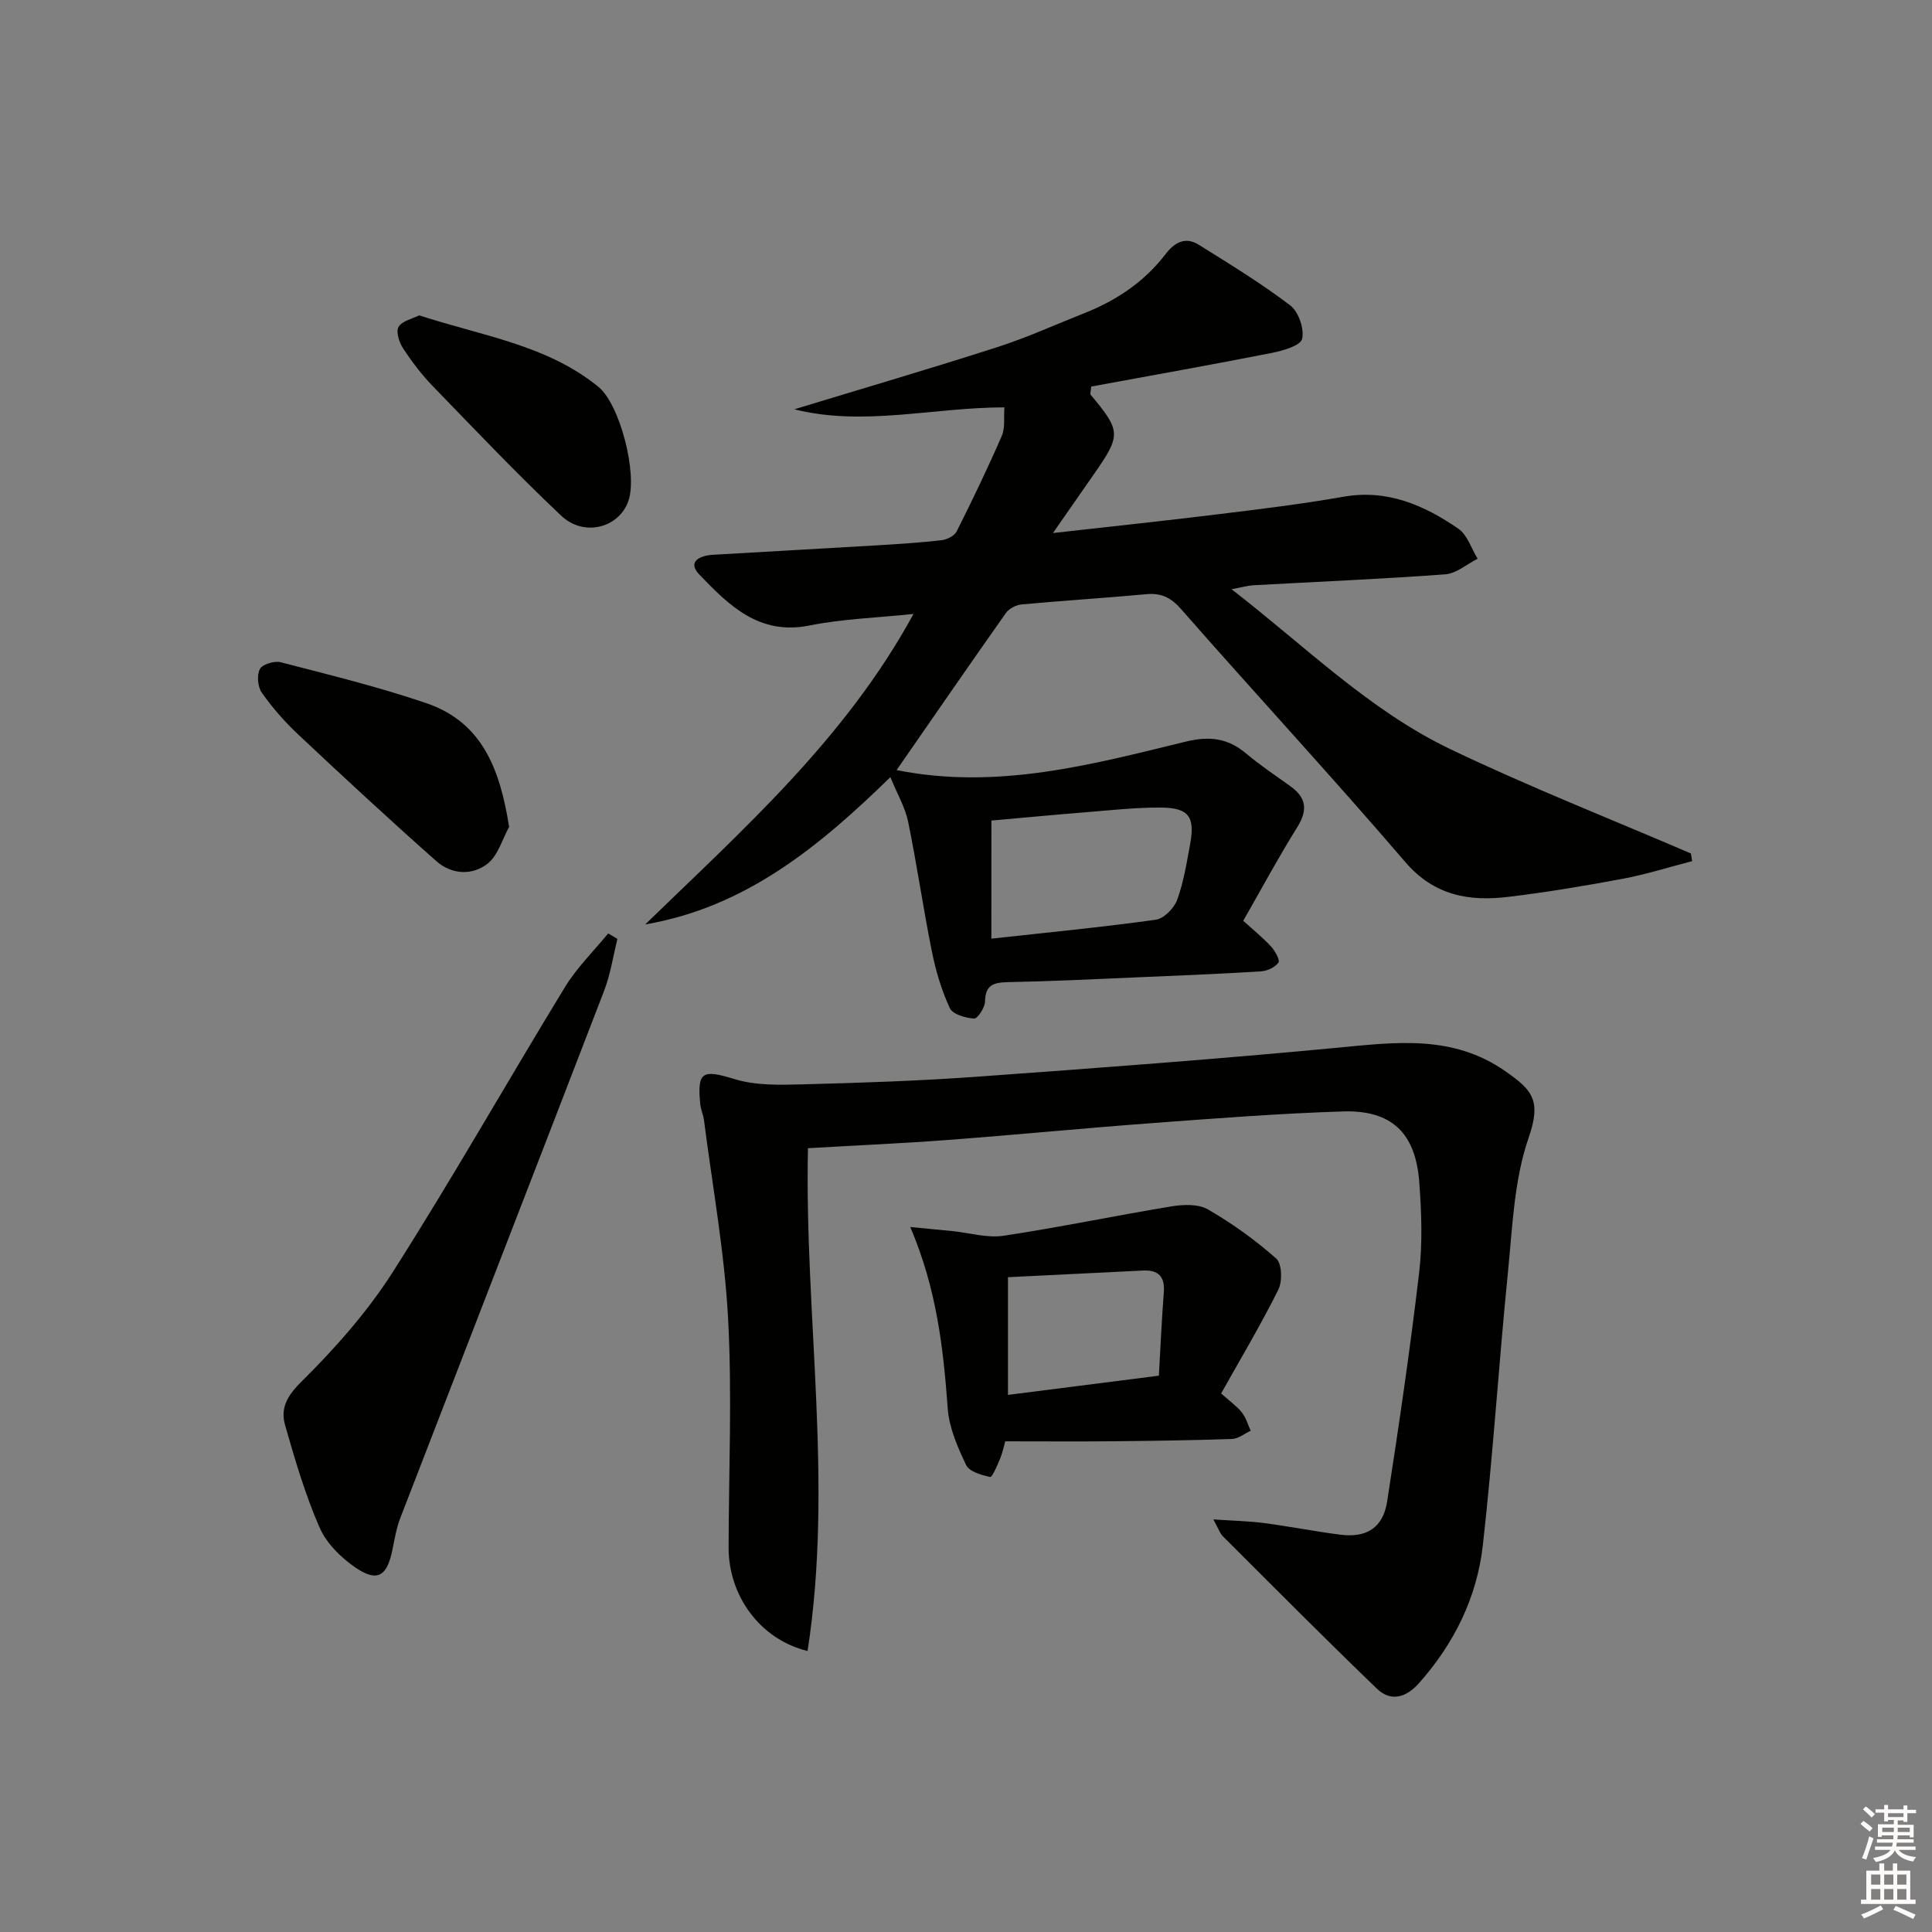 <svg enable-background="new 0 0 400 400" viewBox="0 0 400 400" xmlns="http://www.w3.org/2000/svg"><rect x="0" y="0" width="400" height="400" fill="#808080" stroke="none"/><g fill="#010100"><path d="m254.98 121.99c15.3 11.84 28.47 25.04 45.21 33.07 16.33 7.83 33.24 14.48 49.89 21.64.09.53.17 1.06.26 1.59-4.76 1.23-9.48 2.73-14.31 3.64-7.83 1.47-15.7 2.78-23.6 3.74-8.2 1-15.46-.17-21.51-7.23-15.17-17.69-31.01-34.79-46.37-52.31-2.13-2.43-4.11-3.39-7.2-3.11-8.61.79-17.24 1.33-25.84 2.12-1.14.11-2.6.85-3.24 1.77-7.56 10.7-14.99 21.5-22.64 32.53 20.79 4.15 40.33-1.12 59.84-5.89 4.88-1.19 8.69-.76 12.47 2.41 2.93 2.45 6.11 4.6 9.23 6.83 3.37 2.4 3.59 5 1.38 8.53-3.93 6.29-7.44 12.84-11.15 19.31 2.21 2.02 4.14 3.57 5.79 5.37.82.9 1.86 2.82 1.5 3.3-.73.98-2.32 1.73-3.61 1.81-8.8.54-17.61.9-26.42 1.27-8.64.37-17.28.8-25.92.96-2.94.06-4.73.5-4.8 4-.02 1.27-1.55 3.59-2.27 3.54-1.77-.11-4.42-.87-5.02-2.16-1.71-3.69-2.9-7.7-3.71-11.7-1.8-8.93-3.09-17.97-4.92-26.89-.62-3-2.28-5.79-3.68-9.23-14.75 14.4-30.02 26.95-50.75 30.49 20.28-19.71 41.46-38.43 55.54-64.28-7.6.8-14.71 1.02-21.58 2.4-10.39 2.08-16.64-4.2-22.73-10.52-2.62-2.71.06-3.97 2.81-4.13 11.29-.66 22.58-1.28 33.87-1.95 4.48-.27 8.96-.55 13.41-1.06 1.13-.13 2.68-.88 3.14-1.8 3.28-6.52 6.45-13.11 9.36-19.81.73-1.67.38-3.81.54-5.9-14.83.01-29.16 4-43.49.4 14.02-4.27 28.08-8.39 42.02-12.87 6.15-1.98 12.07-4.68 18.09-7.06 6.62-2.63 12.38-6.49 16.74-12.19 1.87-2.44 4.1-3.68 6.86-1.96 6.44 4.02 12.94 7.99 18.96 12.57 1.72 1.31 2.95 4.87 2.46 6.93-.34 1.41-3.97 2.45-6.28 2.91-12.51 2.46-25.06 4.69-37.39 6.96-.09 1.1-.26 1.52-.13 1.68 6.33 7.56 6.36 8.35.64 16.54-2.53 3.62-5.05 7.25-8.43 12.11 12.31-1.39 23.15-2.53 33.96-3.86 8.73-1.07 17.48-2.12 26.14-3.65 9.11-1.61 16.72 1.73 23.82 6.6 1.88 1.29 2.7 4.11 4.01 6.23-2.23 1.12-4.41 3.06-6.71 3.23-13.26.98-26.56 1.53-39.84 2.27-1.09.08-2.18.4-4.4.81zm-49.73 72.35c11.68-1.29 22.89-2.37 34.04-3.92 1.68-.23 3.79-2.38 4.43-4.12 1.35-3.69 1.97-7.67 2.69-11.57 1.03-5.62-.29-7.49-6.02-7.53-5.29-.04-10.59.57-15.87.99-6.4.51-12.79 1.13-19.26 1.7-.01 8.1-.01 15.87-.01 24.45z"/><path d="m167.2 341.82c-9.92-2.42-16.37-11.52-16.35-21.41.03-15.83.74-31.7-.11-47.49-.74-13.7-3.23-27.31-4.98-40.95-.15-1.14-.66-2.24-.78-3.38-.68-6.82.5-7.2 7.11-5.17 4.44 1.36 9.46 1.21 14.2 1.08 11.96-.31 23.94-.71 35.87-1.57 24.86-1.79 49.73-3.64 74.54-5.99 12.16-1.15 24.01-2.81 34.96 4.84 5.51 3.85 7.54 5.96 4.84 13.74-3.04 8.76-3.36 18.53-4.3 27.92-1.89 18.83-3.07 37.73-5.2 56.53-1.22 10.77-5.94 20.33-13.22 28.52-2.64 2.97-5.82 3.92-8.71 1.13-10.77-10.37-21.3-20.98-31.88-31.54-.63-.63-.92-1.59-1.98-3.5 4.15.28 7.37.34 10.54.76 5.27.69 10.49 1.73 15.76 2.4 5.43.69 8.84-1.44 9.68-6.86 2.45-15.74 4.76-31.51 6.62-47.33.73-6.2.5-12.59.03-18.84-.76-10.15-5.73-14.91-15.77-14.6-13.12.41-26.22 1.43-39.31 2.4-14.26 1.06-28.49 2.45-42.74 3.52-9.43.71-18.89 1.12-28.74 1.69-.75 34.78 5.32 69.23-.08 104.1z"/><path d="m127.83 194.4c-.9 3.6-1.44 7.34-2.77 10.77-14.01 36.41-28.15 72.76-42.2 109.16-.83 2.15-1.18 4.49-1.66 6.76-1.11 5.25-3.09 6.5-7.52 3.51-3.03-2.05-6.07-5.04-7.5-8.31-2.98-6.81-5.1-14.03-7.15-21.21-.98-3.45.31-5.97 3.3-8.94 7.02-6.95 13.74-14.53 19.04-22.85 12.33-19.36 23.65-39.35 35.61-58.94 2.46-4.02 5.93-7.42 8.94-11.1.65.39 1.28.77 1.91 1.15z"/><path d="m188.46 254.04c3.55.34 6.16.59 8.77.85 3.52.36 7.16 1.47 10.55.96 11.62-1.75 23.15-4.17 34.75-6.08 2.47-.41 5.59-.52 7.59.64 5.01 2.9 9.79 6.33 14.12 10.17 1.18 1.05 1.29 4.71.42 6.44-3.61 7.26-7.78 14.24-11.84 21.48 1.68 1.51 3.18 2.56 4.29 3.93.86 1.06 1.24 2.51 1.83 3.79-1.28.59-2.54 1.65-3.84 1.7-8.32.29-16.64.4-24.96.48-7.1.07-14.19.01-22.02.01-.26.92-.53 2.3-1.06 3.58-.57 1.39-1.64 3.89-2.05 3.8-1.8-.38-4.32-1.1-4.98-2.47-1.76-3.67-3.51-7.68-3.81-11.66-.91-12.42-2.24-24.68-7.76-37.62zm20.23 34.76c10.43-1.33 20.67-2.64 31.24-3.98.35-6.12.6-11.72 1.03-17.3.25-3.26-1.19-4.62-4.31-4.47-9.22.45-18.44.91-27.96 1.38z"/><path d="m105.41 171.21c-1.43 2.58-2.3 5.88-4.43 7.58-3.22 2.55-7.52 2.27-10.65-.51-9.69-8.58-19.19-17.38-28.62-26.24-2.77-2.6-5.32-5.53-7.51-8.63-.85-1.21-1.06-3.63-.39-4.9.52-.99 3.01-1.74 4.31-1.4 10.09 2.62 20.25 5.1 30.11 8.46 11.69 3.98 15.3 13.79 17.18 25.64z"/><path d="m86.79 65.29c13.04 4.26 26.42 6.11 37.08 14.78 4.52 3.67 8.15 18.06 6.24 23.63-1.91 5.56-9.18 7.55-13.92 3.07-9.15-8.64-17.84-17.79-26.6-26.84-2.3-2.37-4.33-5.05-6.14-7.81-.81-1.23-1.52-3.48-.93-4.45.76-1.25 2.87-1.67 4.27-2.38z"/></g><path d="m385.2 377.6.6-.6c.6.4 1.3.9 1.9 1.5l-.6.7c-.8-.6-1.4-1.1-1.9-1.6zm.3 7.1c.6-1.4 1.1-2.9 1.5-4.5.3.1.6.3.9.4-.5 1.4-1 2.9-1.5 4.4zm.2-10.1.6-.6c.7.5 1.3 1.1 1.9 1.6l-.7.7c-.6-.6-1.2-1.2-1.8-1.7zm8.4-.8h.8v.9h1.8v.7h-1.8v1.8h-.8v-.3h-1.2v.9h3.3v2.6h-.8v-.4h-2.5c0 .3 0 .6-.1.8h3.4v.7h-3.5c0 .3-.1.6-.1.8h4v.7h-3.5c.7.9 1.9 1.3 3.6 1.5-.2.2-.4.5-.6.9-1.9-.3-3.2-1.1-3.8-2.3-.5 1.1-1.8 2-3.9 2.4-.2-.3-.4-.5-.6-.8 1.9-.4 3.1-.9 3.6-1.7h-3.2v-.7h3.5c.1-.2.1-.5.2-.8h-3.3v-.7h3.4c0-.2 0-.5 0-.8h-2.4v.3h-.8v-2.6h3.3v-.9h-1.2v.3h-.8v-1.8h-1.8v-.7h1.8v-.9h.8v.9h3.2zm-4.4 5.5h2.4c0-.3 0-.6 0-.9h-2.4zm1.2-3.1h3.2v-.8h-3.2zm4.4 2.2h-2.4v.9h2.5v-.9z" fill="#fcfbfa"/><path d="m389.2 385.8h.9v1.5h1.8v-1.5h.9v1.5h2.7v6h1.1v.9h-11.3v-.9h1.1v-6h2.7v-1.5zm.2 8.7.5.8c-1.2.6-2.5 1.3-4 1.9-.2-.3-.3-.6-.6-.8 1.6-.6 3-1.3 4.1-1.9zm-2-4.3h1.9v-2.1h-1.9zm0 3.1h1.9v-2.2h-1.9zm2.7-3.1h1.9v-2.1h-1.9zm0 3.1h1.9v-2.2h-1.9zm2.4 1.3c1.4.6 2.7 1.2 4.1 1.8l-.5.9c-1.5-.7-2.8-1.4-4.1-1.9zm2.2-6.5h-1.9v2.1h1.9zm-1.9 5.2h1.9v-2.2h-1.9z" fill="#fcfbfa"/></svg>